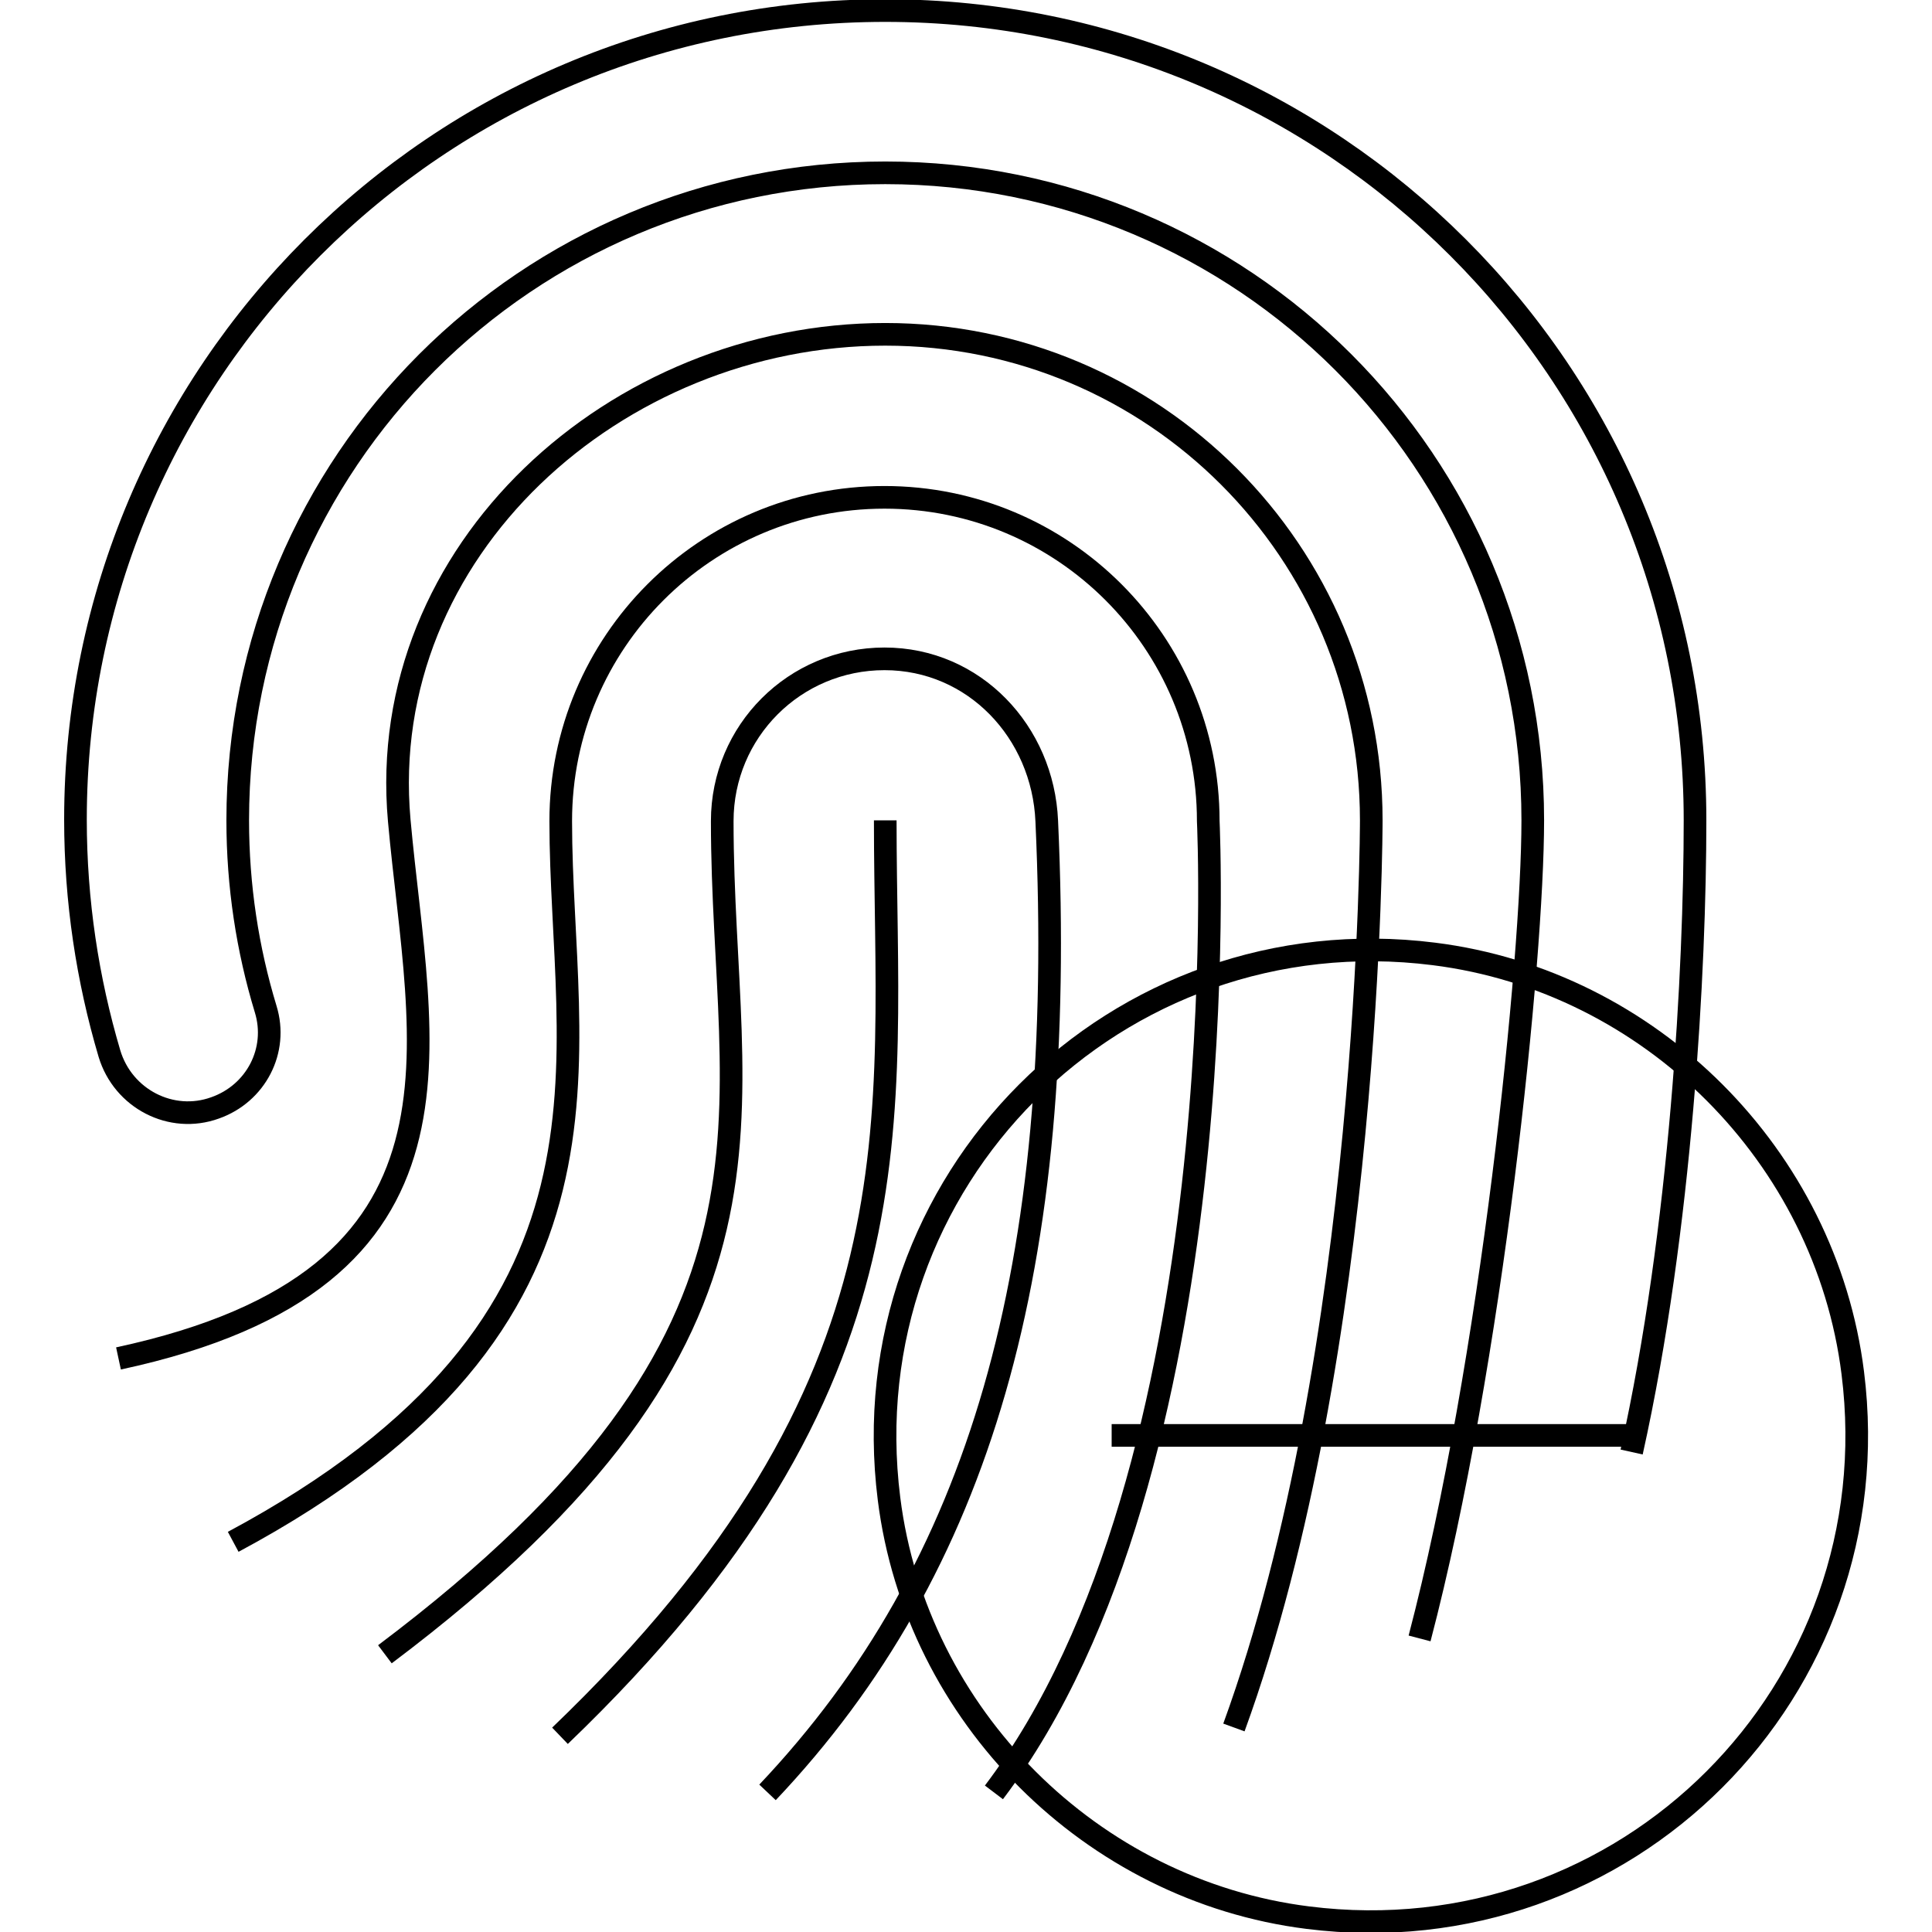 <?xml version="1.0" encoding="utf-8"?>
<!-- Svg Vector Icons : http://www.onlinewebfonts.com/icon -->
<!DOCTYPE svg PUBLIC "-//W3C//DTD SVG 1.1//EN" "http://www.w3.org/Graphics/SVG/1.1/DTD/svg11.dtd">
<svg version="1.1" xmlns="http://www.w3.org/2000/svg" xmlns:xlink="http://www.w3.org/1999/xlink" x="0px" y="0px" viewBox="0 0 256 256" enable-background="new 0 0 256 256" xml:space="preserve">
<g><g><path stroke-width="3" fill-opacity="0" stroke="#000000"  d="M101.7,237.5c28.2-29.8,39.7-69.5,37-128.7c-0.5-11.8-9.6-21.5-21.5-21.5c-11.9,0-21.5,9.6-21.5,21.5c0,39.3,12.6,67.3-44.7,110.4"/><path stroke-width="3" fill-opacity="0" stroke="#000000"  d="M131.7,237.5c32.5-42.9,28.4-128.7,28.4-128.7c0-23.7-19.2-42.9-42.9-42.9c-23.7,0-42.9,19.2-42.9,42.9c0,31.5,11.3,66.2-43.4,95.5"/><path stroke-width="3" fill-opacity="0" stroke="#000000"  d="M163.5,228.9c18.2-49.9,18.2-120.2,18.2-120.2c0-35.6-28.8-64.4-64.4-64.4c-35.6,0-67.6,28.6-64.4,64.4c2.7,29.9,12.1,60.7-37.2,71.3"/><path stroke-width="3" fill-opacity="0" stroke="#000000"  d="M117.3,108.7c0,39.8,5.9,74.3-43.1,121.3"/><path stroke-width="3" fill-opacity="0" stroke="#000000"  d="M188.1,217.1c9.6-36.6,15-90.1,15-108.4c0-23.7-9.6-45.2-25.1-60.7s-37-25.1-60.7-25.1c-23.7,0-45.2,9.6-60.7,25.1s-25.1,37-25.1,60.7c0,8.7,1.3,17.1,3.7,25c1.7,5.5-1.3,11.2-6.7,13.1l0,0c-5.8,2.1-12.2-1.2-14-7.2c-2.9-9.8-4.5-20.2-4.5-31C10,79,22,52.2,41.4,32.8C60.8,13.4,87.6,1.4,117.3,1.4s56.5,12,75.9,31.4c19.4,19.4,31.4,46.2,31.4,75.9c0,19.6-1.8,54-8.4,83.7"/><path stroke-width="3" fill-opacity="0" stroke="#000000"  d="M117.8,198.6c-5.3-42.1,30.1-77.5,72.2-72.2c28.7,3.6,51.9,26.8,55.5,55.5c5.3,42.1-30.1,77.5-72.2,72.2C144.6,250.5,121.4,227.3,117.8,198.6z"/><path stroke-width="3" fill-opacity="0" stroke="#000000"  d="M216,190.2h-68.7H216z"/></g></g>
</svg>